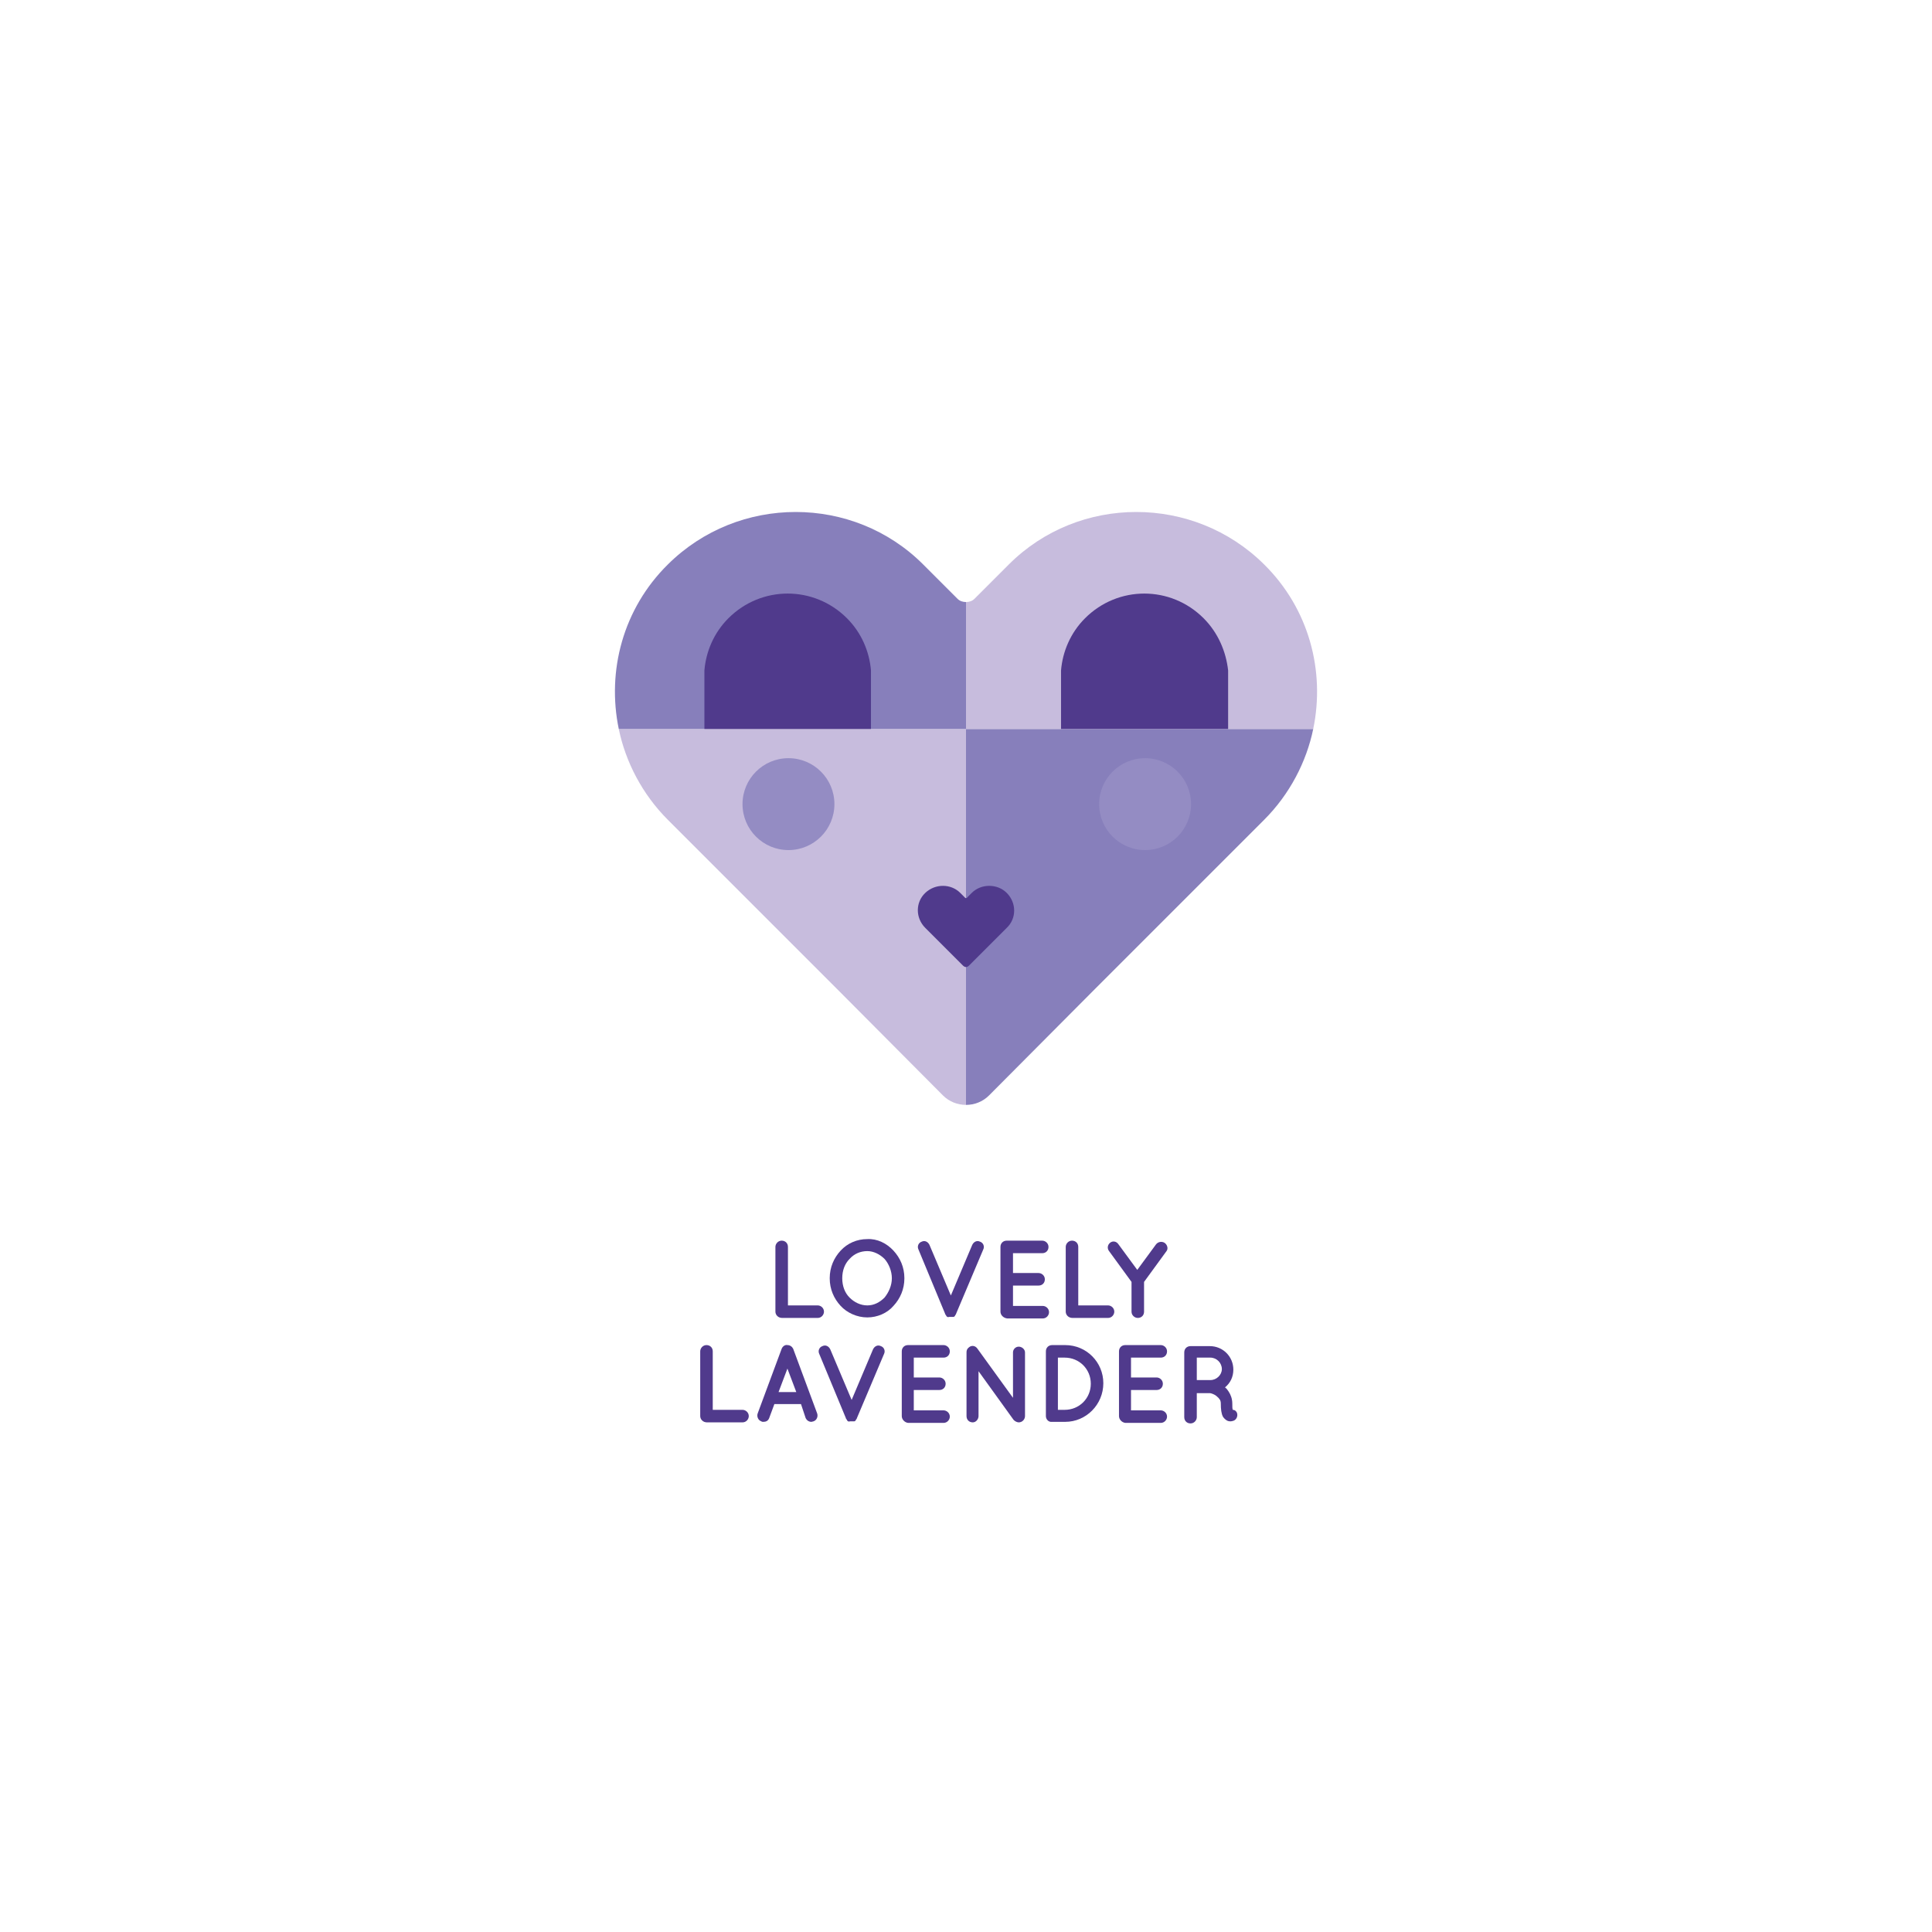 <?xml version="1.0" encoding="utf-8"?>
<!-- Generator: Adobe Illustrator 18.1.1, SVG Export Plug-In . SVG Version: 6.00 Build 0)  -->
<svg version="1.1" xmlns="http://www.w3.org/2000/svg" xmlns:xlink="http://www.w3.org/1999/xlink" x="0px" y="0px"
	 viewBox="0 0 370 370" enable-background="new 0 0 370 370" xml:space="preserve">
<g id="Layer_2" display="none">
</g>
<g id="Layer_1">
	<g>
		<g>
			<path fill="#503A8C" d="M148.5,251.2v-12.4c0-0.6,0.5-1.2,1.2-1.2c0.7,0,1.2,0.5,1.2,1.2V250h5.7c0.6,0,1.2,0.5,1.2,1.2
				c0,0.6-0.5,1.2-1.2,1.2h-6.8c0,0,0,0,0,0c0,0,0,0,0,0C149,252.4,148.5,251.8,148.5,251.2z"/>
			<path fill="#503A8C" d="M171.1,239.5c1.3,1.4,2.1,3.2,2.1,5.3s-0.8,3.9-2.1,5.3c-1.2,1.4-3.1,2.2-5,2.2c-2,0-3.9-0.9-5.1-2.2
				c-1.3-1.4-2.1-3.2-2.1-5.3s0.8-3.9,2.1-5.3c1.3-1.4,3.1-2.2,5.1-2.2C168,237.2,169.8,238.1,171.1,239.5z M170.8,244.8
				c0-1.4-0.6-2.8-1.4-3.7c-0.9-0.9-2.1-1.5-3.3-1.5c-1.3,0-2.5,0.5-3.4,1.5c-0.9,0.9-1.4,2.2-1.4,3.7s0.5,2.8,1.4,3.7
				c0.9,0.9,2.1,1.5,3.4,1.5c1.3,0,2.4-0.6,3.3-1.5C170.2,247.5,170.8,246.2,170.8,244.8z"/>
			<path fill="#503A8C" d="M181.3,252.1c0,0-0.1-0.1-0.1-0.1c0,0,0,0,0-0.1c0,0-0.1-0.1-0.1-0.1c0,0,0,0,0,0c0,0-0.1-0.1-0.1-0.2
				l-5.1-12.3c-0.3-0.6,0-1.3,0.6-1.5c0.6-0.3,1.2,0,1.5,0.6l4.1,9.7l4.1-9.7c0.3-0.6,0.9-0.9,1.5-0.6c0.6,0.2,0.9,0.9,0.6,1.5
				l-5.2,12.3c0,0,0,0.1-0.1,0.2c0,0,0,0,0,0c0,0-0.1,0.1-0.1,0.1s0,0,0,0.1c0,0-0.1,0.1-0.1,0.1c0,0,0,0,0,0c0,0-0.1,0.1-0.2,0.1
				c0,0,0,0,0,0c-0.1,0-0.1,0-0.2,0c0,0,0,0,0,0c-0.1,0-0.1,0-0.2,0s-0.1,0-0.2,0c0,0,0,0,0,0c0,0-0.1,0-0.2,0c0,0,0,0,0,0s0,0,0,0
				C181.5,252.3,181.4,252.2,181.3,252.1C181.3,252.1,181.3,252.1,181.3,252.1z"/>
			<path fill="#503A8C" d="M191.6,251.2v-12.4c0-0.7,0.5-1.2,1.2-1.2h0c0,0,0,0,0,0h6.8c0.6,0,1.2,0.5,1.2,1.2
				c0,0.7-0.5,1.2-1.2,1.2H194v3.8h4.9c0.6,0,1.2,0.5,1.2,1.2c0,0.7-0.5,1.2-1.2,1.2H194v3.9h5.7c0.6,0,1.2,0.5,1.2,1.2
				c0,0.6-0.5,1.2-1.2,1.2h-6.8c0,0,0,0,0,0l0,0C192.1,252.4,191.6,251.8,191.6,251.2z"/>
			<path fill="#503A8C" d="M204.1,251.2v-12.4c0-0.6,0.5-1.2,1.2-1.2c0.7,0,1.2,0.5,1.2,1.2V250h5.7c0.6,0,1.2,0.5,1.2,1.2
				c0,0.6-0.5,1.2-1.2,1.2h-6.8c0,0,0,0,0,0c0,0,0,0,0,0C204.6,252.4,204.1,251.8,204.1,251.2z"/>
			<path fill="#503A8C" d="M223.4,239.6l-4.3,5.9v5.7c0,0.7-0.5,1.2-1.2,1.2c-0.6,0-1.2-0.5-1.2-1.2v-5.7l-4.3-5.9
				c-0.4-0.5-0.3-1.2,0.2-1.6s1.2-0.3,1.6,0.3l3.6,4.9l3.6-4.9c0.4-0.5,1.1-0.6,1.6-0.3S223.8,239.1,223.4,239.6z"/>
			<path fill="#503A8C" d="M134.1,271.2v-12.4c0-0.6,0.5-1.2,1.2-1.2c0.7,0,1.2,0.5,1.2,1.2V270h5.7c0.6,0,1.2,0.5,1.2,1.2
				c0,0.6-0.5,1.2-1.2,1.2h-6.8c0,0,0,0,0,0c0,0,0,0,0,0C134.6,272.4,134.1,271.8,134.1,271.2z"/>
			<path fill="#503A8C" d="M153.4,268.9h-5.1l-1,2.7c-0.2,0.5-0.6,0.7-1.1,0.7c-0.1,0-0.3,0-0.4-0.1c-0.6-0.2-0.9-0.9-0.7-1.5
				l4.6-12.4c0.2-0.5,0.7-0.8,1.1-0.7c0.5,0,0.9,0.3,1.1,0.7l4.6,12.4c0.2,0.6-0.1,1.3-0.7,1.5c-0.1,0-0.3,0.1-0.4,0.1
				c-0.5,0-0.9-0.3-1.1-0.7L153.4,268.9z M152.5,266.6l-1.7-4.5l-1.7,4.5H152.5z"/>
			<path fill="#503A8C" d="M162.3,272.1c0,0-0.1-0.1-0.1-0.1c0,0,0,0,0-0.1c0,0-0.1-0.1-0.1-0.1c0,0,0,0,0,0c0,0-0.1-0.1-0.1-0.2
				l-5.1-12.3c-0.3-0.6,0-1.3,0.6-1.5c0.6-0.3,1.2,0,1.5,0.6l4.1,9.7l4.1-9.7c0.3-0.6,0.9-0.9,1.5-0.6c0.6,0.2,0.9,0.9,0.6,1.5
				l-5.2,12.3c0,0,0,0.1-0.1,0.2c0,0,0,0,0,0c0,0-0.1,0.1-0.1,0.1s0,0,0,0.1c0,0-0.1,0.1-0.1,0.1c0,0,0,0,0,0c0,0-0.1,0.1-0.2,0.1
				c0,0,0,0,0,0c-0.1,0-0.1,0-0.2,0c0,0,0,0,0,0c-0.1,0-0.1,0-0.2,0s-0.1,0-0.2,0c0,0,0,0,0,0c0,0-0.1,0-0.2,0c0,0,0,0,0,0s0,0,0,0
				C162.5,272.3,162.4,272.2,162.3,272.1C162.4,272.1,162.4,272.1,162.3,272.1z"/>
			<path fill="#503A8C" d="M172.7,271.2v-12.4c0-0.7,0.5-1.2,1.2-1.2h0c0,0,0,0,0,0h6.8c0.6,0,1.2,0.5,1.2,1.2
				c0,0.7-0.5,1.2-1.2,1.2H175v3.8h4.9c0.6,0,1.2,0.5,1.2,1.2c0,0.7-0.5,1.2-1.2,1.2H175v3.9h5.7c0.6,0,1.2,0.5,1.2,1.2
				c0,0.6-0.5,1.2-1.2,1.2h-6.8c0,0,0,0,0,0l0,0C173.2,272.4,172.7,271.8,172.7,271.2z"/>
			<path fill="#503A8C" d="M187.4,271.2c0,0.6-0.5,1.2-1.1,1.2c-0.7,0-1.2-0.5-1.2-1.2V259c0,0,0,0,0,0c0-0.4,0.1-0.7,0.5-1
				c0.5-0.4,1.2-0.3,1.6,0.3l6.8,9.4V259c0-0.6,0.5-1.1,1.1-1.1s1.2,0.5,1.2,1.1v12.2c0,0.6-0.5,1.2-1.2,1.2c-0.3,0-0.7-0.2-0.9-0.4
				c0,0-0.1-0.1-0.1-0.1l-6.7-9.3V271.2z"/>
			<path fill="#503A8C" d="M200.3,271.2v-12.4c0-0.7,0.5-1.2,1.2-1.2h2.5c4.1,0,7.3,3.3,7.3,7.3c0,4.1-3.3,7.4-7.3,7.4h-2.5
				C200.8,272.4,200.3,271.8,200.3,271.2z M202.6,270h1.3c2.8,0,5-2.2,5-5c0-2.8-2.2-5-5-5h-1.3V270z"/>
			<path fill="#503A8C" d="M214.3,271.2v-12.4c0-0.7,0.5-1.2,1.2-1.2h0c0,0,0,0,0,0h6.8c0.6,0,1.2,0.5,1.2,1.2
				c0,0.7-0.5,1.2-1.2,1.2h-5.7v3.8h4.9c0.6,0,1.2,0.5,1.2,1.2c0,0.7-0.5,1.2-1.2,1.2h-4.9v3.9h5.7c0.6,0,1.2,0.5,1.2,1.2
				c0,0.6-0.5,1.2-1.2,1.2h-6.8c0,0,0,0,0,0l0,0C214.8,272.4,214.3,271.8,214.3,271.2z"/>
			<path fill="#503A8C" d="M236.9,270.6c0.2,0.6-0.1,1.3-0.7,1.5c-0.1,0-0.3,0.1-0.5,0.1c0,0,0,0,0,0c-0.2,0-0.5,0-0.8-0.2
				c-0.3-0.2-0.5-0.4-0.7-0.7c-0.3-0.6-0.4-1.4-0.4-2.5c0-0.4-0.1-0.7-0.3-0.9c-0.1-0.2-0.4-0.4-0.6-0.6c-0.4-0.3-1-0.5-1.2-0.5
				h-2.5v4.6c0,0.6-0.5,1.2-1.2,1.2c-0.7,0-1.2-0.5-1.2-1.2v-12.4c0-0.7,0.5-1.2,1.2-1.2c0,0,0,0,0,0h3.7c2.5,0,4.5,2,4.5,4.5
				c0,1.4-0.6,2.6-1.6,3.4c0.3,0.2,0.5,0.5,0.7,0.8c0.4,0.6,0.7,1.4,0.7,2.3c0,0.6,0,1,0.1,1.2C236.5,270,236.8,270.3,236.9,270.6z
				 M234,262.2c0-1.2-1-2.2-2.2-2.2h-2.6v4.3h2.6C233,264.3,234,263.3,234,262.2z"/>
		</g>
		<g>
			<g>
				<g>
					<g>
						<path fill="#C7BCDD" d="M185,211.6c-1.6,0-3.2-0.6-4.4-1.8l-20.4-20.5L127.9,157c-4.9-4.9-8.1-11.1-9.4-17.4H185V211.6z"/>
						<path fill="#877FBB" d="M185,115.3v24.3h-66.5c-2.3-11.1,0.8-23,9.4-31.5c13.5-13.4,35.5-13.4,48.9,0l6.6,6.6
							C183.8,115.1,184.4,115.3,185,115.3"/>
					</g>
					<g>
						<path fill="#877FBB" d="M185,211.6c1.6,0,3.2-0.6,4.4-1.8l20.4-20.5l32.3-32.3c4.9-4.9,8.1-11.1,9.4-17.4H185V211.6z"/>
						<path fill="#C7BCDD" d="M185,115.3v24.3h66.5c2.3-11.1-0.8-23-9.4-31.5c-13.5-13.4-35.5-13.4-48.9,0l-6.6,6.6
							C186.2,115.1,185.6,115.3,185,115.3"/>
					</g>
				</g>
				<path fill="#503A8C" d="M235.2,139.6h-32l0-11.2c0.3-3.6,1.8-7.2,4.6-10c6.3-6.3,16.4-6.3,22.7,0c2.8,2.8,4.3,6.4,4.7,10V139.6z
					"/>
				<path fill="#503A8C" d="M185,185.2c-0.2,0-0.4-0.1-0.6-0.3l-2.8-2.8l-4.4-4.4c-1.9-1.9-1.9-4.9,0-6.7c1.9-1.8,4.9-1.8,6.7,0
					l0.9,0.9c0.1,0.1,0.1,0.1,0.2,0.1c0.1,0,0.2,0,0.2-0.1l0.9-0.9c1.8-1.8,4.9-1.8,6.7,0c1.9,1.9,1.9,4.9,0,6.7l-4.4,4.4l-2.8,2.8
					C185.4,185.1,185.2,185.2,185,185.2"/>
				<path fill="#503A8C" d="M166.9,139.6h-32v-11.2c0.3-3.6,1.8-7.2,4.6-10c6.3-6.3,16.4-6.3,22.7,0c2.8,2.8,4.3,6.4,4.6,10V139.6z"
					/>
			</g>
			<circle fill="#948CC3" cx="151" cy="154" r="8.8"/>
			<circle fill="#948CC3" cx="219.3" cy="154" r="8.8"/>
		</g>
	</g>
</g>
</svg>

